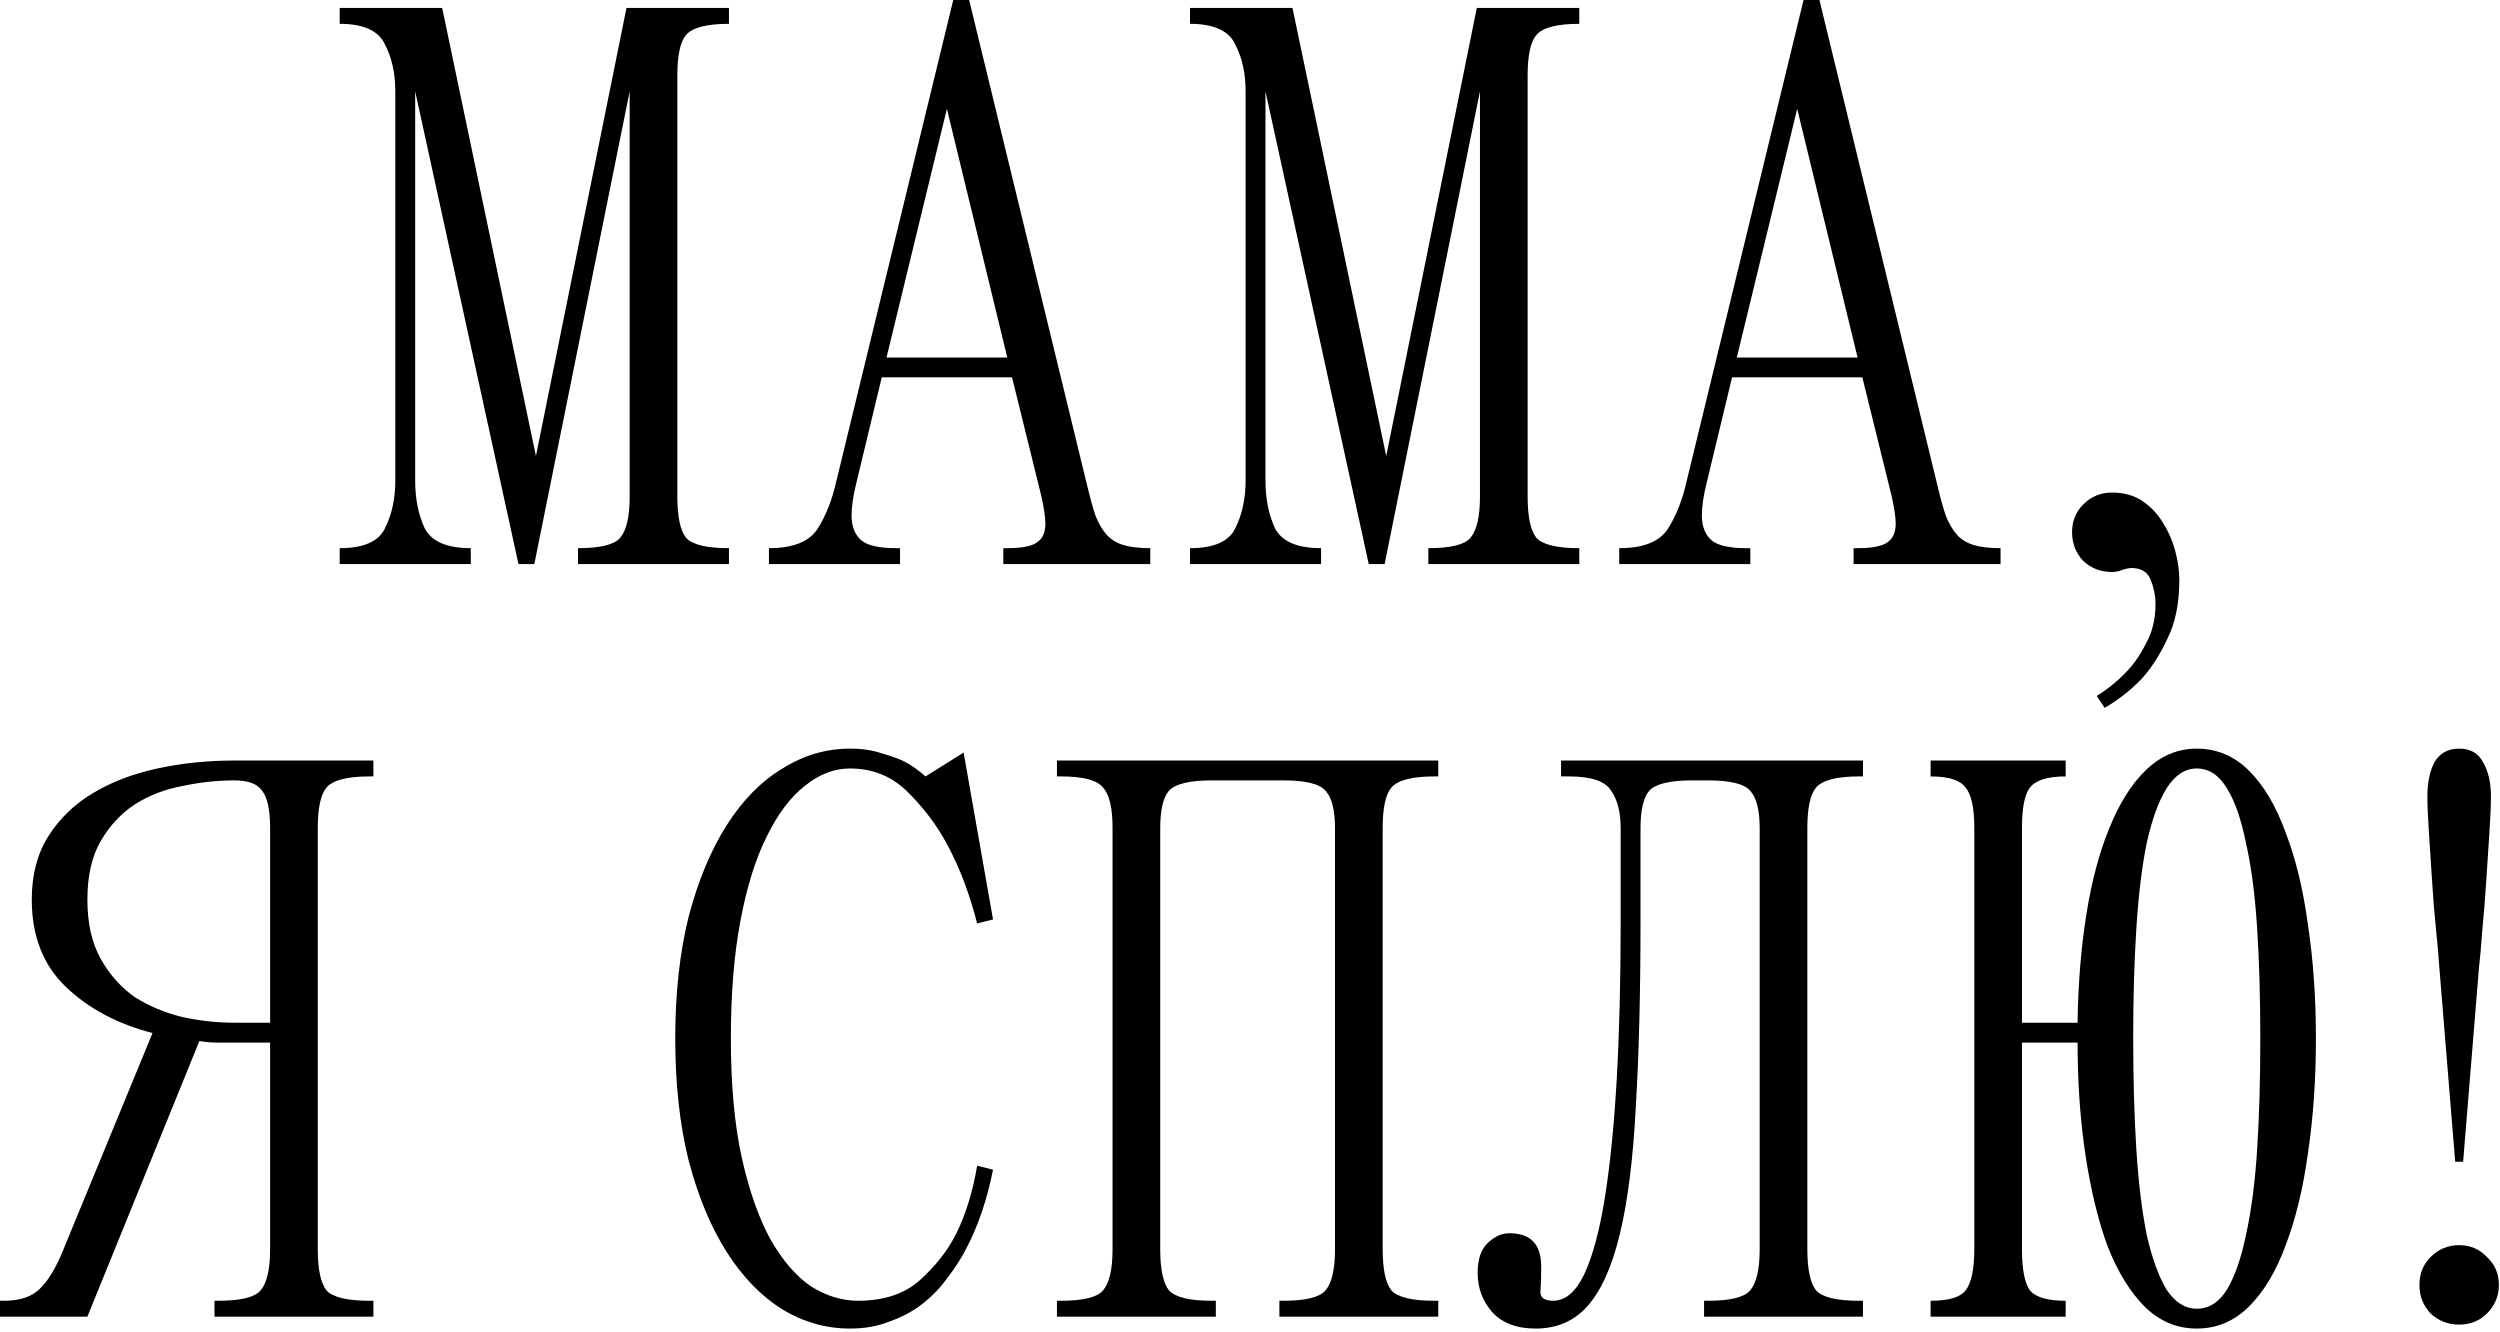 <?xml version="1.0" encoding="UTF-8"?> <svg xmlns="http://www.w3.org/2000/svg" width="289" height="154" viewBox="0 0 289 154" fill="none"><path d="M39.269 0.918H51.116L61.953 52.715L72.422 0.918H84.269V2.755C81.698 2.755 80.045 3.184 79.31 4.041C78.637 4.837 78.3 6.398 78.3 8.725V57.398C78.3 59.725 78.637 61.317 79.31 62.174C80.045 62.97 81.698 63.368 84.269 63.368V65.204H66.82V63.368C69.392 63.368 71.014 62.97 71.688 62.174C72.422 61.317 72.79 59.725 72.79 57.398V10.561L61.769 65.204H59.933L47.994 10.561V55.562C47.994 57.643 48.361 59.48 49.096 61.072C49.892 62.602 51.667 63.368 54.422 63.368V65.204H39.269V63.368C42.025 63.368 43.769 62.602 44.504 61.072C45.3 59.48 45.698 57.643 45.698 55.562V10.561C45.698 8.48 45.3 6.673 44.504 5.143C43.769 3.551 42.025 2.755 39.269 2.755V0.918Z" fill="black"></path><path d="M88.89 65.204V63.368C91.645 63.368 93.513 62.633 94.492 61.163C95.472 59.633 96.207 57.766 96.696 55.562L110.196 0H112.033L125.717 56.296C126.023 57.582 126.329 58.684 126.635 59.602C127.003 60.521 127.431 61.255 127.921 61.806C128.411 62.357 129.054 62.755 129.849 63C130.645 63.245 131.686 63.368 132.972 63.368V65.204H115.982V63.368H116.441C118.094 63.368 119.227 63.153 119.839 62.725C120.513 62.296 120.849 61.562 120.849 60.521C120.849 59.847 120.696 58.806 120.39 57.398L116.992 43.623H101.931L98.992 55.837C98.625 57.306 98.441 58.562 98.441 59.602C98.441 60.827 98.808 61.776 99.543 62.449C100.278 63.062 101.625 63.368 103.584 63.368H104.043V65.204H88.89ZM102.482 41.327H116.441L109.462 12.582L102.482 41.327Z" fill="black"></path><path d="M137.564 0.918H149.411L160.248 52.715L170.717 0.918H182.564V2.755C179.993 2.755 178.339 3.184 177.605 4.041C176.931 4.837 176.595 6.398 176.595 8.725V57.398C176.595 59.725 176.931 61.317 177.605 62.174C178.339 62.97 179.993 63.368 182.564 63.368V65.204H165.115V63.368C167.686 63.368 169.309 62.97 169.982 62.174C170.717 61.317 171.084 59.725 171.084 57.398V10.561L160.064 65.204H158.227L146.288 10.561V55.562C146.288 57.643 146.656 59.48 147.39 61.072C148.186 62.602 149.962 63.368 152.717 63.368V65.204H137.564V63.368C140.319 63.368 142.064 62.602 142.798 61.072C143.594 59.48 143.992 57.643 143.992 55.562V10.561C143.992 8.48 143.594 6.673 142.798 5.143C142.064 3.551 140.319 2.755 137.564 2.755V0.918Z" fill="black"></path><path d="M187.185 65.204V63.368C189.94 63.368 191.807 62.633 192.787 61.163C193.766 59.633 194.501 57.766 194.991 55.562L208.491 0H210.327L224.011 56.296C224.317 57.582 224.623 58.684 224.93 59.602C225.297 60.521 225.726 61.255 226.215 61.806C226.705 62.357 227.348 62.755 228.144 63C228.94 63.245 229.981 63.368 231.266 63.368V65.204H214.276V63.368H214.736C216.389 63.368 217.521 63.153 218.134 62.725C218.807 62.296 219.144 61.562 219.144 60.521C219.144 59.847 218.991 58.806 218.685 57.398L215.287 43.623H200.225L197.287 55.837C196.919 57.306 196.736 58.562 196.736 59.602C196.736 60.827 197.103 61.776 197.838 62.449C198.572 63.062 199.919 63.368 201.878 63.368H202.338V65.204H187.185ZM200.776 41.327H214.736L207.756 12.582L200.776 41.327Z" fill="black"></path><path d="M244.124 66.123C242.838 66.123 241.736 65.694 240.817 64.837C239.96 63.919 239.532 62.817 239.532 61.531C239.532 60.245 239.96 59.174 240.817 58.317C241.736 57.398 242.838 56.939 244.124 56.939C245.532 56.939 246.726 57.276 247.705 57.949C248.685 58.623 249.481 59.48 250.093 60.521C250.705 61.5 251.164 62.572 251.471 63.735C251.777 64.898 251.93 66 251.93 67.041C251.93 69.735 251.471 72 250.552 73.837C249.695 75.674 248.715 77.204 247.613 78.429C246.328 79.776 244.889 80.909 243.297 81.827L242.379 80.449C243.664 79.653 244.797 78.735 245.777 77.694C246.634 76.837 247.399 75.735 248.073 74.388C248.807 73.102 249.175 71.572 249.175 69.796C249.175 68.878 248.991 67.96 248.624 67.041C248.256 66.123 247.522 65.664 246.419 65.664C246.175 65.664 245.838 65.725 245.409 65.847C245.042 66.031 244.613 66.123 244.124 66.123Z" fill="black"></path><path d="M0.459 150.368C2.296 150.368 3.673 149.908 4.592 148.99C5.571 148.072 6.49 146.541 7.347 144.398L17.633 119.419C13.592 118.378 10.255 116.602 7.622 114.092C4.99 111.582 3.673 108.214 3.673 103.99C3.673 101.112 4.316 98.663 5.602 96.643C6.888 94.623 8.602 92.969 10.745 91.684C12.888 90.398 15.367 89.449 18.184 88.837C21 88.225 23.97 87.918 27.092 87.918H43.163V89.755H42.704C40.133 89.755 38.48 90.184 37.745 91.041C37.072 91.837 36.735 93.398 36.735 95.725V144.398C36.735 146.725 37.072 148.317 37.745 149.174C38.48 149.97 40.133 150.368 42.704 150.368H43.163V152.204H24.796V150.368H25.255C27.827 150.368 29.449 149.97 30.123 149.174C30.857 148.317 31.225 146.725 31.225 144.398V120.521H27.092C26.419 120.521 25.745 120.521 25.072 120.521C24.398 120.521 23.725 120.459 23.051 120.337L10.102 152.204H0V150.368H0.459ZM10.102 103.99C10.102 106.745 10.623 109.041 11.663 110.878C12.704 112.714 14.021 114.184 15.612 115.286C17.265 116.327 19.102 117.092 21.122 117.582C23.143 118.01 25.133 118.225 27.092 118.225H31.225V95.725C31.225 93.643 30.919 92.204 30.306 91.408C29.755 90.612 28.684 90.214 27.092 90.214C25.133 90.214 23.143 90.429 21.122 90.857C19.102 91.225 17.265 91.929 15.612 92.969C14.021 94.01 12.704 95.418 11.663 97.194C10.623 98.969 10.102 101.235 10.102 103.99Z" fill="black"></path><path d="M78.058 120.061C78.058 114.796 78.578 110.082 79.619 105.918C80.721 101.755 82.191 98.235 84.027 95.357C85.864 92.48 88.007 90.306 90.456 88.837C92.905 87.306 95.507 86.541 98.262 86.541C99.67 86.541 100.895 86.725 101.936 87.092C103.038 87.398 103.956 87.735 104.691 88.102C105.548 88.592 106.313 89.143 106.987 89.755L111.395 87L114.793 106.286L112.956 106.745C112.099 103.378 110.966 100.378 109.558 97.745C108.395 95.541 106.895 93.52 105.058 91.684C103.221 89.786 100.956 88.837 98.262 88.837C96.425 88.837 94.68 89.51 93.027 90.857C91.374 92.143 89.905 94.102 88.619 96.735C87.334 99.306 86.323 102.551 85.589 106.469C84.854 110.388 84.487 114.918 84.487 120.061C84.487 125.449 84.915 130.072 85.772 133.929C86.629 137.725 87.731 140.847 89.078 143.296C90.487 145.745 92.048 147.551 93.762 148.715C95.538 149.817 97.344 150.368 99.18 150.368C102.181 150.368 104.568 149.572 106.344 147.98C108.181 146.327 109.589 144.521 110.568 142.561C111.67 140.296 112.466 137.694 112.956 134.755L114.793 135.214C114.119 138.643 113.079 141.704 111.67 144.398C111.058 145.561 110.323 146.694 109.466 147.796C108.67 148.898 107.721 149.878 106.619 150.735C105.517 151.592 104.262 152.266 102.854 152.755C101.507 153.306 99.976 153.582 98.262 153.582C95.507 153.582 92.905 152.847 90.456 151.378C88.007 149.847 85.864 147.643 84.027 144.766C82.191 141.888 80.721 138.368 79.619 134.204C78.578 130.041 78.058 125.327 78.058 120.061Z" fill="black"></path><path d="M122.183 150.368H122.642C125.213 150.368 126.836 149.97 127.509 149.174C128.244 148.317 128.611 146.725 128.611 144.398V95.725C128.611 93.398 128.244 91.837 127.509 91.041C126.836 90.184 125.213 89.755 122.642 89.755H122.183V87.918H166.265V89.755H165.805C163.234 89.755 161.581 90.184 160.846 91.041C160.173 91.837 159.836 93.398 159.836 95.725V144.398C159.836 146.725 160.173 148.317 160.846 149.174C161.581 149.97 163.234 150.368 165.805 150.368H166.265V152.204H147.897V150.368H148.356C150.928 150.368 152.55 149.97 153.224 149.174C153.959 148.317 154.326 146.725 154.326 144.398V95.725C154.326 93.643 153.959 92.204 153.224 91.408C152.55 90.612 150.928 90.214 148.356 90.214H140.091C137.52 90.214 135.867 90.612 135.132 91.408C134.458 92.204 134.122 93.643 134.122 95.725V144.398C134.122 146.725 134.458 148.317 135.132 149.174C135.867 149.97 137.52 150.368 140.091 150.368H140.55V152.204H122.183V150.368Z" fill="black"></path><path d="M170.817 147.153C170.817 145.623 171.184 144.49 171.919 143.755C172.715 142.959 173.572 142.561 174.491 142.561C176.94 142.561 178.164 143.847 178.164 146.419C178.164 147.643 178.133 148.623 178.072 149.357C178.072 150.031 178.562 150.368 179.542 150.368C180.95 150.368 182.144 149.357 183.123 147.337C184.103 145.255 184.899 142.317 185.511 138.521C186.123 134.725 186.582 130.163 186.889 124.837C187.195 119.449 187.348 113.418 187.348 106.745V95.725C187.348 93.888 186.98 92.449 186.246 91.408C185.572 90.306 183.95 89.755 181.378 89.755H180.46V87.918H215.358V89.755H214.899C212.327 89.755 210.674 90.184 209.94 91.041C209.266 91.837 208.929 93.398 208.929 95.725V144.398C208.929 146.725 209.266 148.317 209.94 149.174C210.674 149.97 212.327 150.368 214.899 150.368H215.358V152.204H196.991V150.368H197.45C200.021 150.368 201.644 149.97 202.317 149.174C203.052 148.317 203.419 146.725 203.419 144.398V95.725C203.419 93.643 203.052 92.204 202.317 91.408C201.644 90.612 200.021 90.214 197.45 90.214H195.613C193.042 90.214 191.389 90.612 190.654 91.408C189.98 92.204 189.644 93.643 189.644 95.725V106.286C189.644 114.796 189.46 122.051 189.093 128.051C188.787 133.99 188.174 138.857 187.256 142.653C186.338 146.449 185.082 149.235 183.491 151.01C181.96 152.725 179.97 153.582 177.521 153.582C175.317 153.582 173.633 152.939 172.47 151.653C171.368 150.368 170.817 148.868 170.817 147.153Z" fill="black"></path><path d="M223.179 87.918H238.791V89.755C236.709 89.755 235.332 90.184 234.658 91.041C234.046 91.837 233.74 93.398 233.74 95.725V118.225H240.168C240.23 113.755 240.566 109.592 241.179 105.735C241.791 101.878 242.679 98.541 243.842 95.725C245.005 92.847 246.413 90.612 248.066 89.02C249.781 87.367 251.74 86.541 253.944 86.541C256.271 86.541 258.291 87.398 260.005 89.112C261.72 90.826 263.128 93.214 264.23 96.276C265.393 99.276 266.25 102.827 266.801 106.929C267.413 110.969 267.72 115.347 267.72 120.061C267.72 124.776 267.413 129.184 266.801 133.286C266.25 137.327 265.393 140.878 264.23 143.939C263.128 146.939 261.72 149.296 260.005 151.01C258.291 152.725 256.271 153.582 253.944 153.582C251.679 153.582 249.689 152.755 247.975 151.102C246.26 149.388 244.822 147.061 243.658 144.123C242.556 141.123 241.699 137.602 241.087 133.561C240.475 129.521 240.168 125.174 240.168 120.521H233.74V144.398C233.74 146.725 234.046 148.317 234.658 149.174C235.332 149.97 236.709 150.368 238.791 150.368V152.204H223.179V150.368C225.26 150.368 226.607 149.97 227.219 149.174C227.893 148.317 228.23 146.725 228.23 144.398V95.725C228.23 93.398 227.893 91.837 227.219 91.041C226.607 90.184 225.26 89.755 223.179 89.755V87.918ZM253.944 88.837C252.597 88.837 251.434 89.602 250.454 91.133C249.536 92.602 248.771 94.714 248.158 97.469C247.607 100.163 247.209 103.439 246.964 107.296C246.72 111.092 246.597 115.347 246.597 120.061C246.597 124.776 246.72 129.061 246.964 132.919C247.209 136.714 247.607 139.99 248.158 142.745C248.771 145.439 249.536 147.551 250.454 149.082C251.434 150.551 252.597 151.286 253.944 151.286C255.352 151.286 256.515 150.551 257.434 149.082C258.352 147.551 259.087 145.439 259.638 142.745C260.25 139.99 260.679 136.714 260.924 132.919C261.169 129.061 261.291 124.776 261.291 120.061C261.291 115.347 261.169 111.092 260.924 107.296C260.679 103.439 260.25 100.163 259.638 97.469C259.087 94.714 258.352 92.602 257.434 91.133C256.515 89.602 255.352 88.837 253.944 88.837Z" fill="black"></path><path d="M281.983 111.796C281.922 110.755 281.799 109.347 281.616 107.572C281.432 105.796 281.279 103.929 281.157 101.969C281.034 100.01 280.912 98.143 280.789 96.367C280.667 94.531 280.605 93.092 280.605 92.051C280.605 90.459 280.881 89.143 281.432 88.102C282.044 87.061 282.993 86.541 284.279 86.541C285.565 86.541 286.483 87.061 287.034 88.102C287.646 89.143 287.952 90.459 287.952 92.051C287.952 93.092 287.891 94.531 287.769 96.367C287.646 98.143 287.524 100.01 287.401 101.969C287.279 103.929 287.126 105.827 286.942 107.663C286.82 109.439 286.697 110.816 286.575 111.796L284.738 134.296H283.82L281.983 111.796ZM279.687 148.531C279.687 147.245 280.116 146.174 280.973 145.317C281.891 144.398 282.993 143.939 284.279 143.939C285.565 143.939 286.636 144.398 287.493 145.317C288.412 146.174 288.871 147.245 288.871 148.531C288.871 149.817 288.412 150.919 287.493 151.837C286.636 152.694 285.565 153.123 284.279 153.123C282.993 153.123 281.891 152.694 280.973 151.837C280.116 150.919 279.687 149.817 279.687 148.531Z" fill="black"></path></svg> 